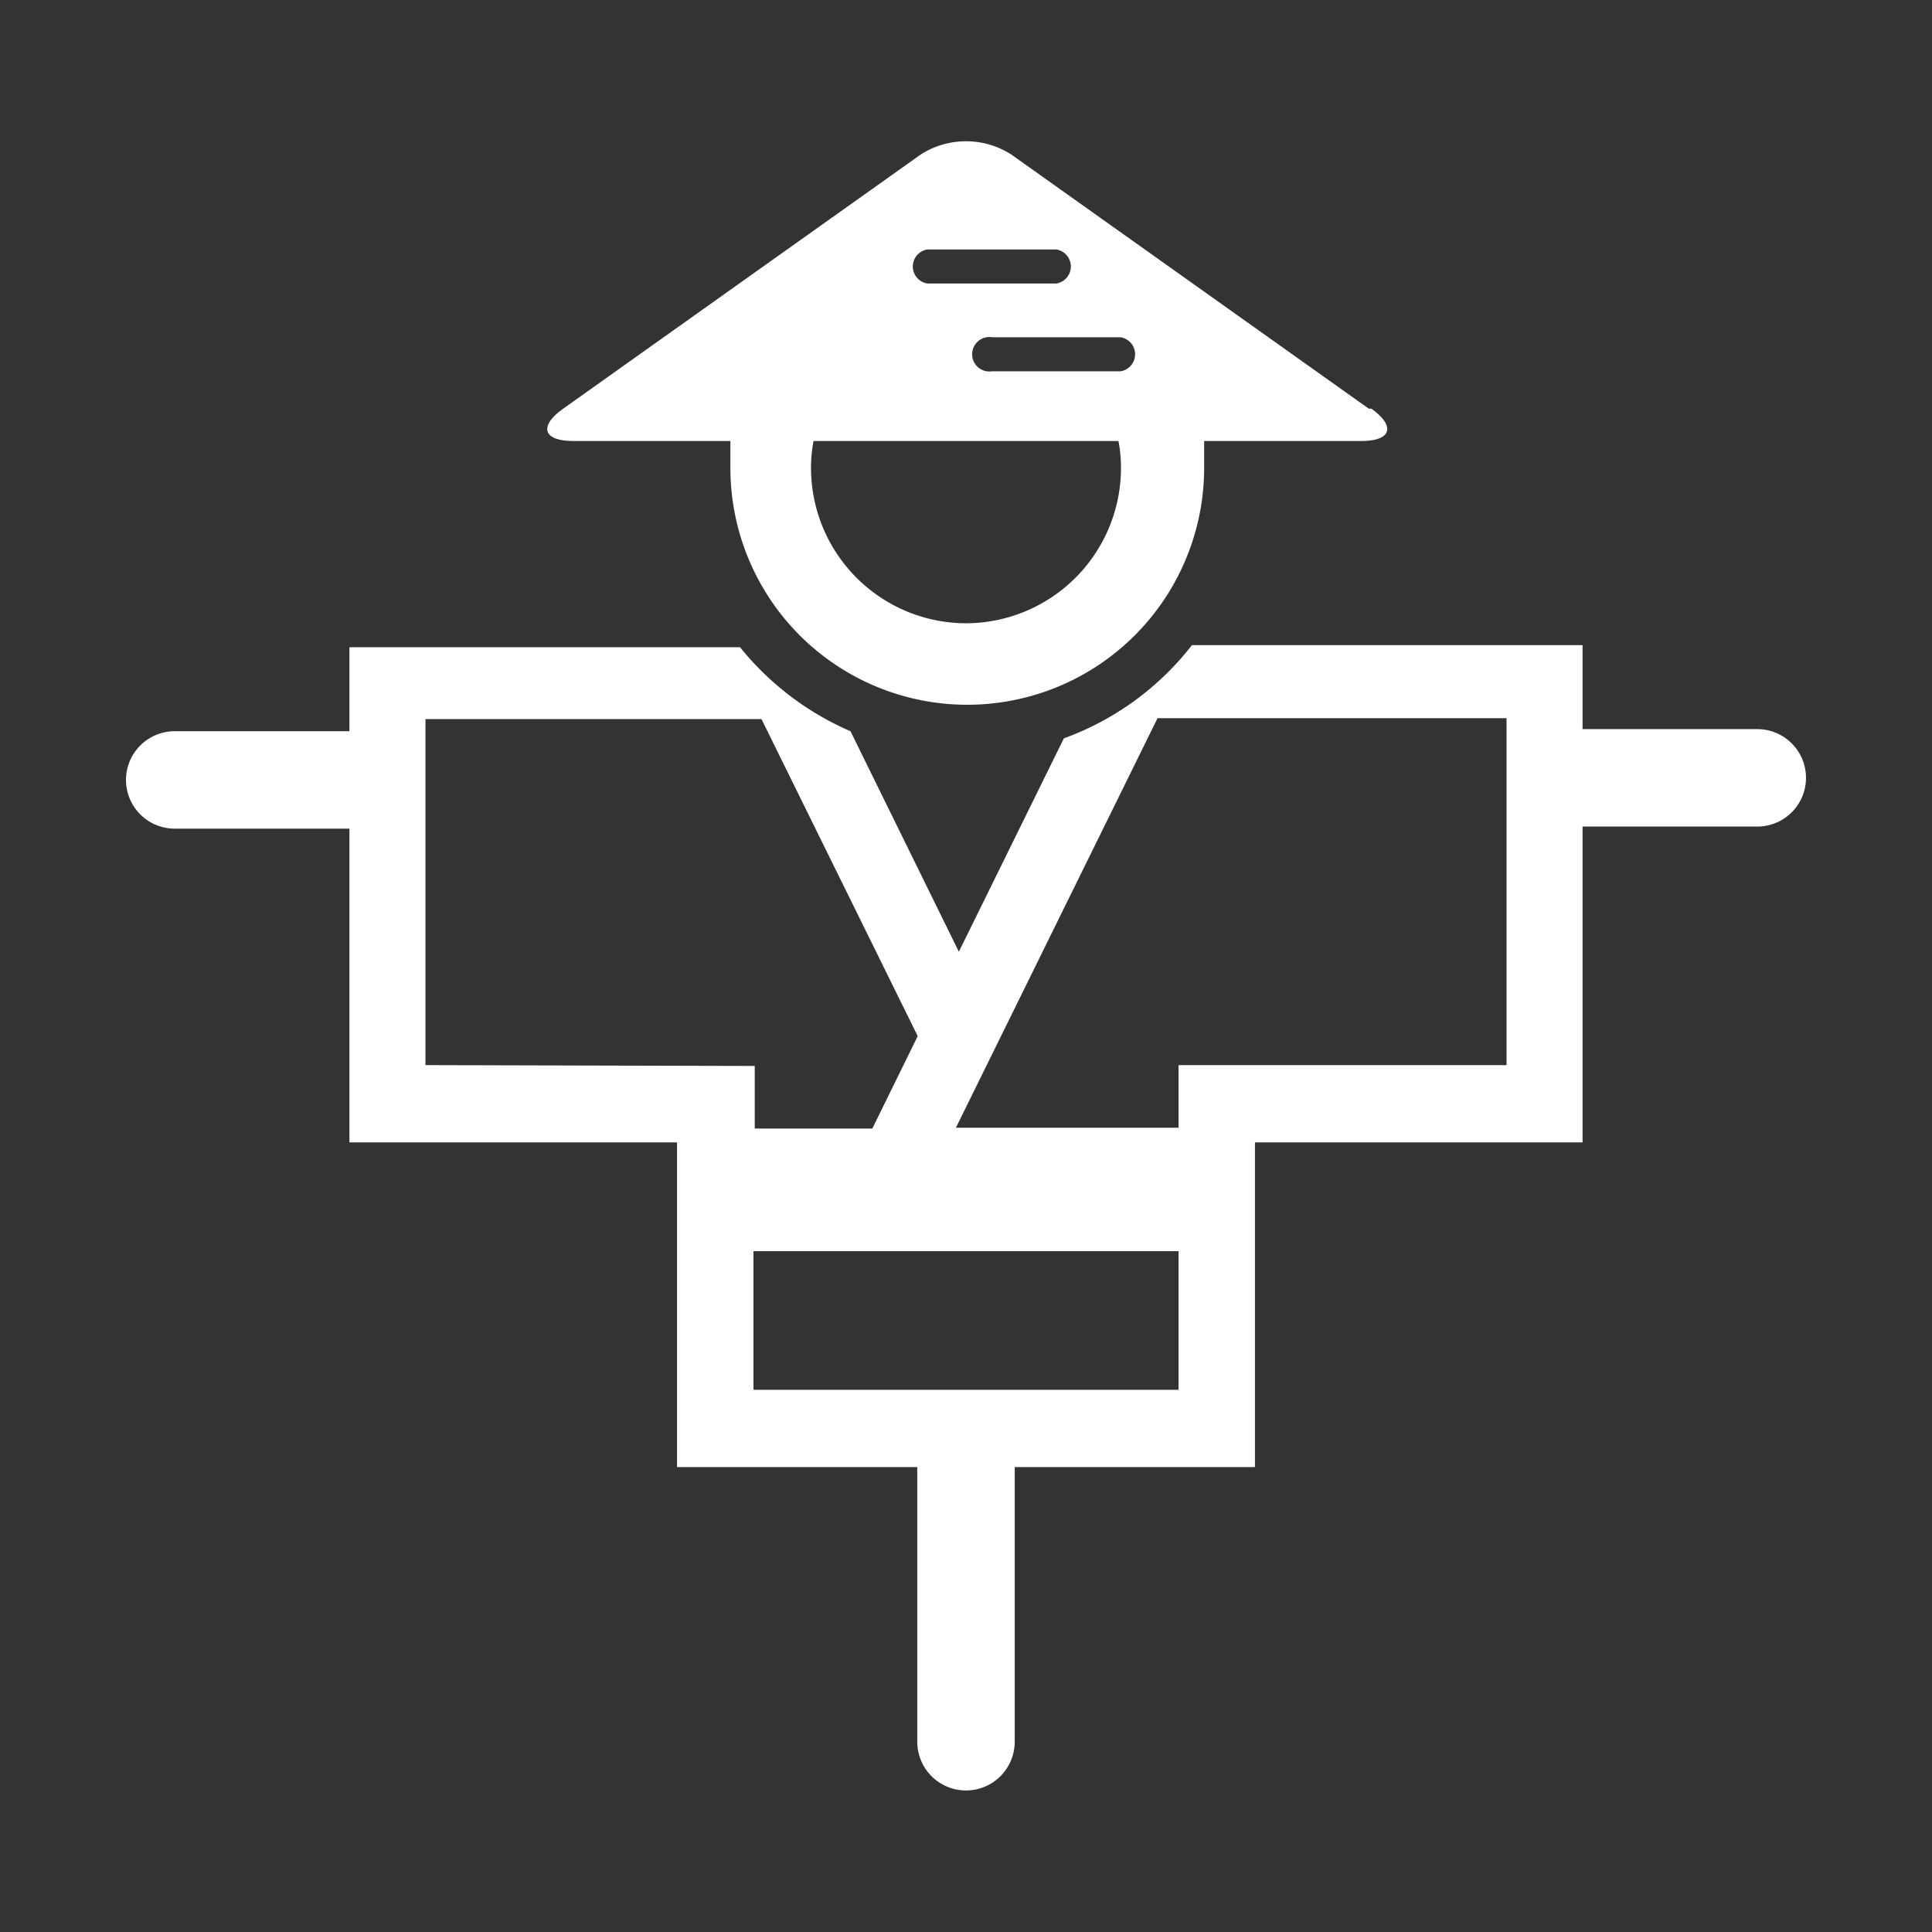 <svg xmlns="http://www.w3.org/2000/svg" viewBox="0 0 46 46"><rect x="0" y="0" width="46" height="46" fill="#333333" stroke="none"/><defs><style>.cls-1{fill:none;}.cls-2{fill:#fff;}</style></defs><g id="レイヤー_2" data-name="レイヤー 2"><g id="レイヤー_1-2" data-name="レイヤー 1"><rect class="cls-1" width="46" height="46"/><path class="cls-2" d="M41.84,17.36H37.68v-2h-9.3a6.8,6.8,0,0,1-3.05,2.22l-2.5,5.08-2.58-5.25a6.89,6.89,0,0,1-2.63-2H8.32v2H4.16a1.16,1.16,0,0,0,0,2.32H8.32V27.2h7.8v7.73h5.72v6.54a1.16,1.16,0,0,0,2.32,0V34.93h5.72V27.2h7.8V19.68h4.16a1.16,1.16,0,0,0,0-2.32m-31.71,8V17.12h8l3.72,7.55-1.08,2.2h-2.8V25.38Zm17.93,7.73H17.94v-3.3H28.06Zm7.81-7.73H28.06v1.49h-5.3l4.8-9.75h8.31Z"/><path class="cls-2" d="M32.59,9.73,24.08,3.68a2,2,0,0,0-2.16,0L13.41,9.73c-.59.42-.48.77.24.77h3.74c0,.21,0,.42,0,.64a5.64,5.64,0,1,0,11.28,0c0-.22,0-.43,0-.64h3.74c.72,0,.83-.35.24-.77M22.08,5.94h3.07a.41.41,0,0,1,0,.81H22.08a.41.41,0,0,1,0-.81m.92,8.9a3.7,3.7,0,0,1-3.69-3.7,3.39,3.39,0,0,1,.06-.64h7.26a3.39,3.39,0,0,1,.06.64A3.7,3.7,0,0,1,23,14.84m3.68-6H23.62a.41.41,0,1,1,0-.81h3.06a.41.41,0,0,1,0,.81"/></g></g></svg>